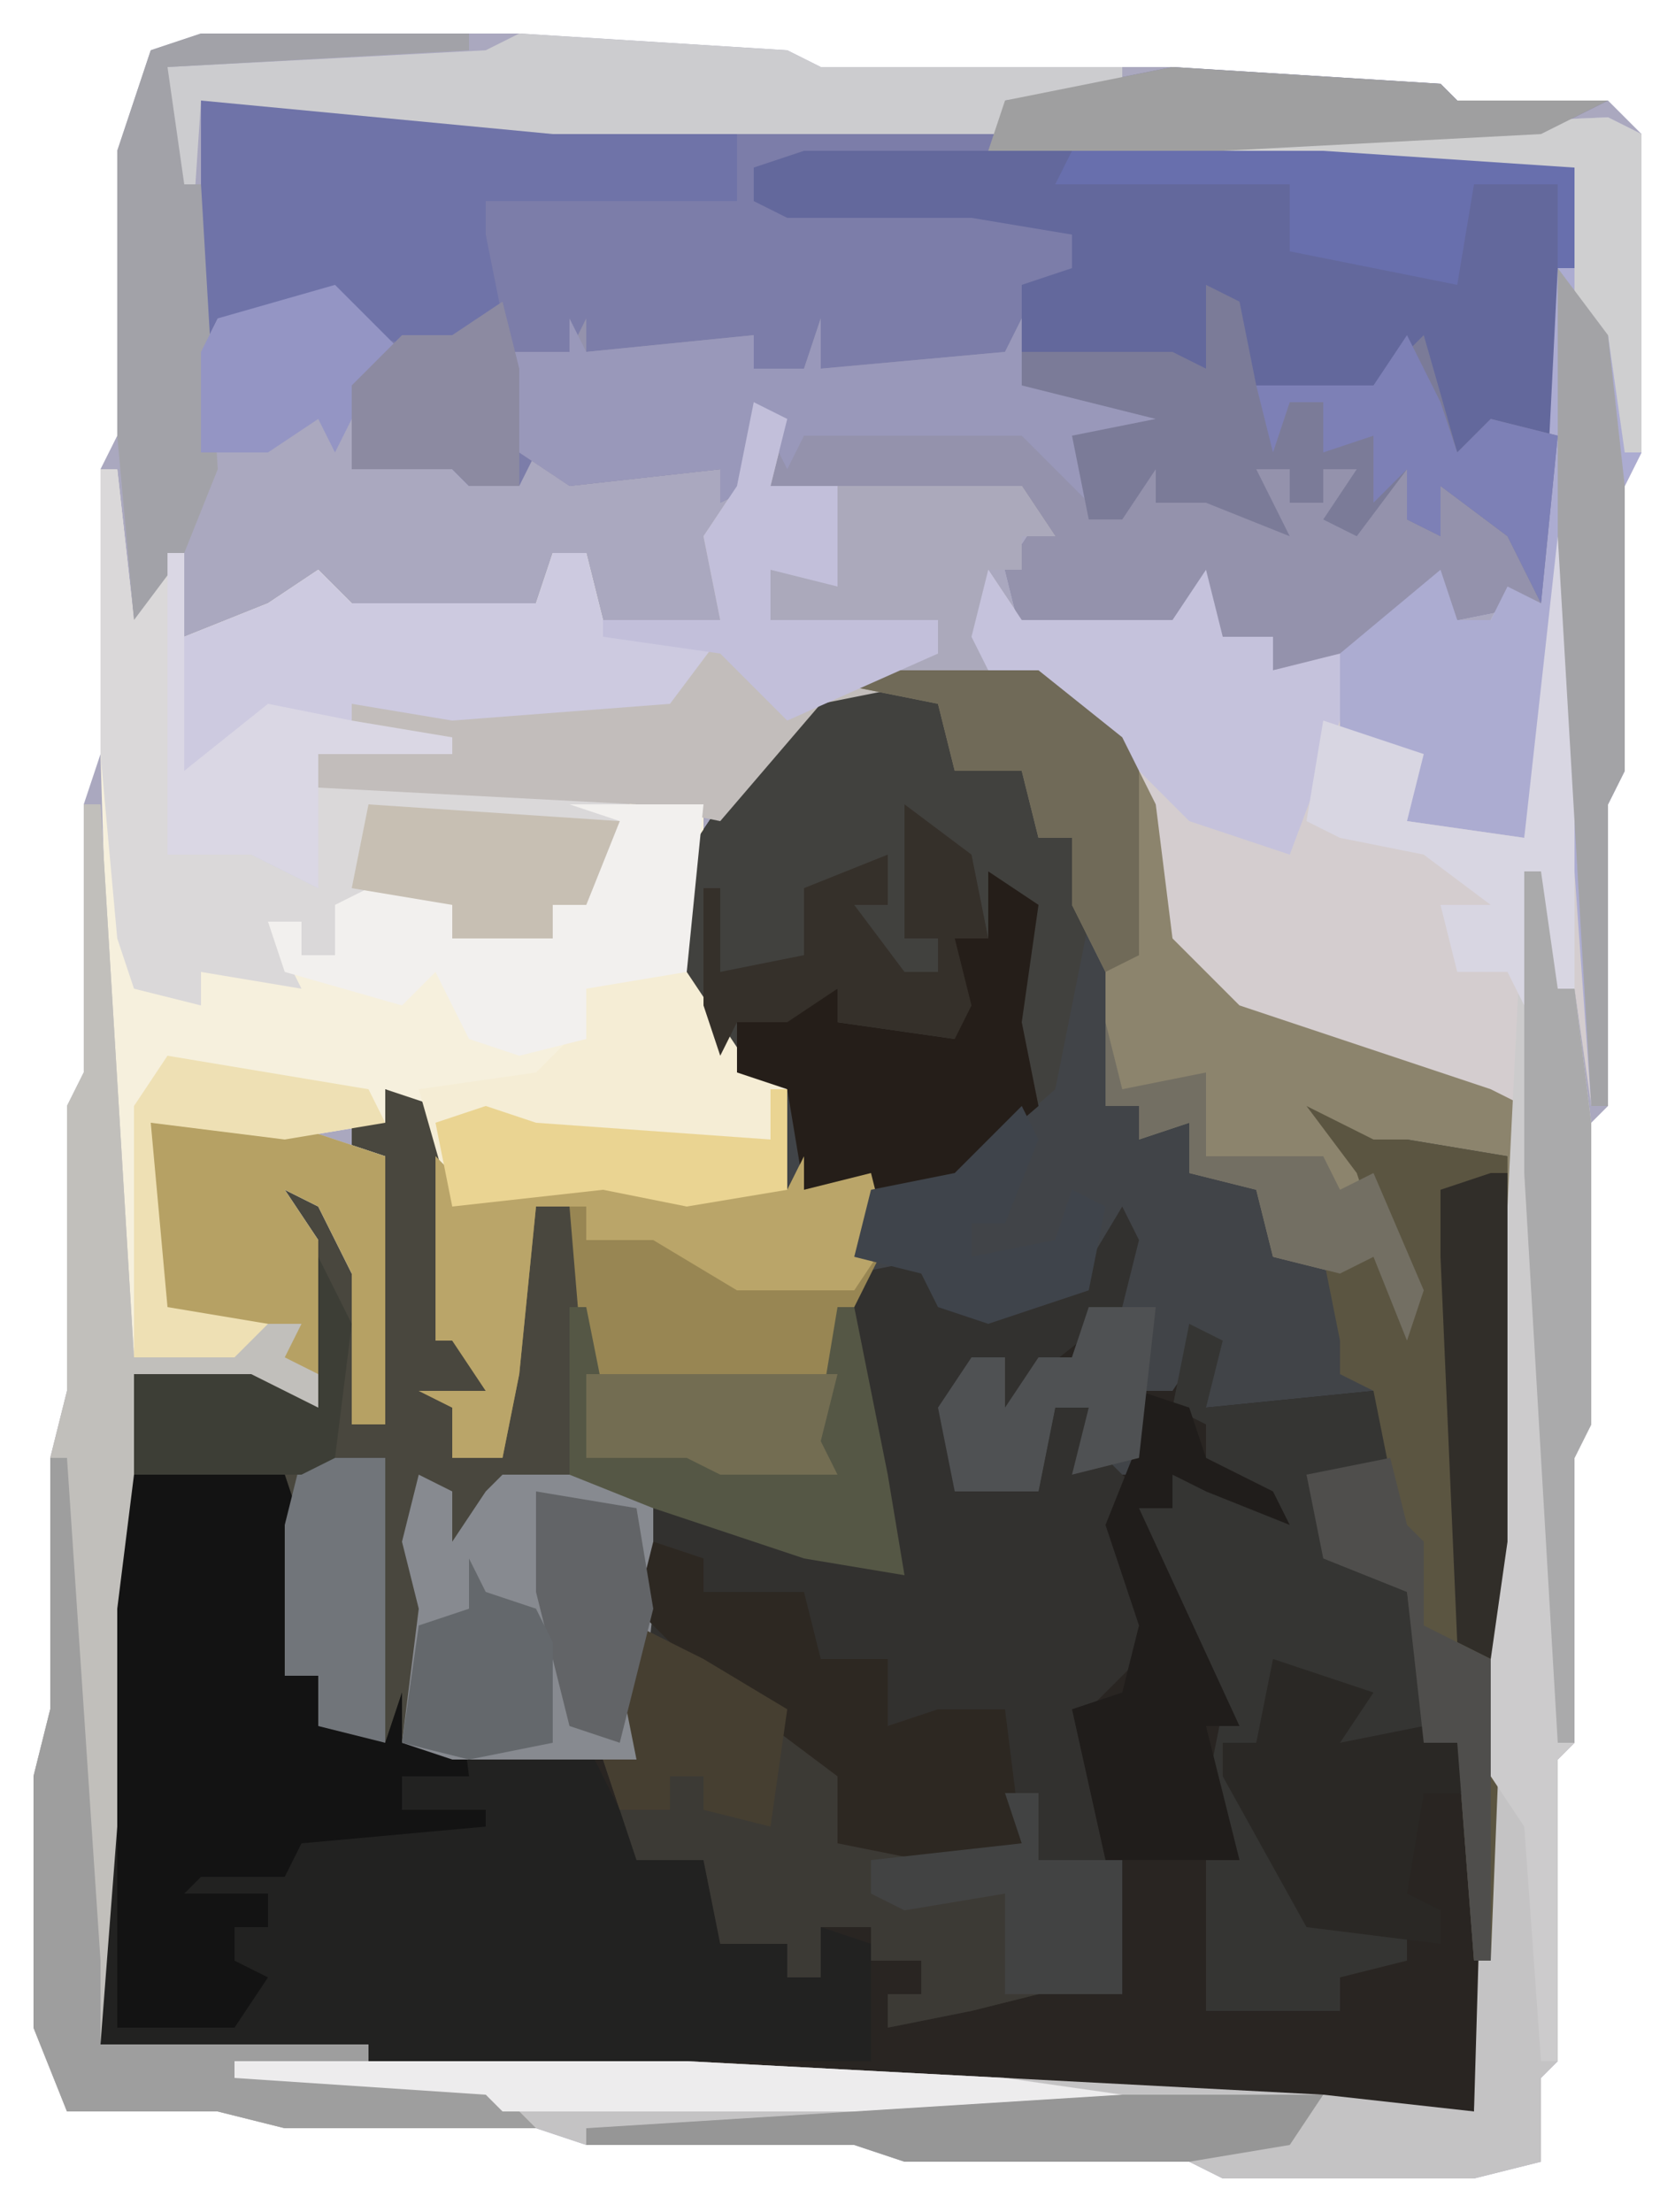 <?xml version="1.0" encoding="UTF-8"?>
<svg version="1.1" xmlns="http://www.w3.org/2000/svg" width="100" height="132">
<path d="M0,0 L16,0 L19,0 L35,1 L37,2 L55,2 L58,2 L74,3 L75,4 L84,4 L86,6 L86,25 L85,27 L85,44 L84,46 L84,64 L83,65 L83,83 L82,85 L82,102 L81,103 L81,121 L80,122 L80,127 L76,128 L61,128 L59,127 L42,127 L39,126 L23,126 L20,125 L5,125 L1,124 L-8,124 L-10,119 L-10,104 L-9,100 L-9,85 L-8,81 L-8,64 L-7,62 L-7,46 L-6,43 L-6,26 L-5,24 L-5,7 L-4,4 L-3,1 Z M80,5 L84,6 Z M78,125 Z " fill="#AAA8BF" transform="translate(12,2)"/>
<path d="M0,0 L11,0 L16,4 L18,8 L19,16 L23,20 L38,25 L40,26 L39,52 L38,77 L37,86 L9,85 L-45,82 L-45,71 L-43,42 L-36,42 L-32,44 L-33,34 L-34,31 L-30,33 L-29,40 L-30,45 L-28,45 L-28,29 L-30,29 L-30,27 L-28,27 L-28,25 L-25,26 L-23,31 L-11,30 L-7,31 L-4,31 L-4,25 L-8,23 L-10,19 L-10,11 L-6,5 Z " fill="#292522" transform="translate(51,40)"/>
<path d="M0,0 L11,0 L16,4 L18,8 L19,16 L23,20 L38,25 L40,26 L39,52 L38,77 L37,77 L36,64 L34,64 L33,55 L28,53 L27,48 L31,47 L31,43 L21,44 L21,40 L19,43 L17,43 L18,48 L13,48 L14,44 L12,44 L11,49 L6,49 L5,44 L7,41 L9,41 L9,44 L11,41 L13,41 L14,38 L16,38 L16,33 L13,38 L5,39 L4,36 L0,36 L1,46 L3,51 L2,54 L-3,53 L-11,51 L-13,62 L-13,65 L-24,65 L-28,64 L-32,63 L-32,60 L-34,60 L-34,53 L-34,51 L-34,48 L-43,48 L-43,42 L-36,42 L-32,44 L-33,34 L-34,31 L-30,33 L-29,40 L-30,45 L-28,45 L-28,29 L-30,29 L-30,27 L-28,27 L-28,25 L-25,26 L-23,31 L-11,30 L-7,31 L-4,31 L-4,25 L-8,23 L-10,19 L-10,11 L-6,5 Z " fill="#414448" transform="translate(51,40)"/>
<path d="M0,0 L16,1 L17,2 L26,2 L22,4 L9,5 L24,6 L23,26 L22,32 L17,33 L15,31 L12,35 L6,36 L1,33 L-2,35 L-2,33 L-9,34 L-10,30 L-8,27 L-13,26 L-24,25 L-25,20 L-25,25 L-27,26 L-27,24 L-36,25 L-38,23 L-39,25 L-42,25 L-43,24 L-46,24 L-49,24 L-49,19 L-47,17 L-50,14 L-57,15 L-58,17 L-58,2 L-37,3 L-10,3 L-10,2 Z " fill="#7C7DA9" transform="translate(70,4)"/>
<path d="M0,0 L1,0 L2,9 L3,0 L4,0 L5,10 L10,8 L13,6 L15,8 L26,8 L27,5 L29,5 L30,9 L37,10 L34,14 L21,15 L15,14 L15,16 L21,16 L21,17 L13,17 L13,19 L32,19 L36,20 L36,31 L39,36 L41,37 L41,43 L35,44 L30,43 L21,44 L19,38 L17,37 L17,39 L11,40 L3,39 L4,50 L10,51 L8,53 L2,53 L1,50 L0,17 Z " fill="#F6F0DD" transform="translate(6,28)"/>
<path d="M0,0 L3,1 L5,6 L17,5 L21,6 L24,6 L25,4 L25,6 L29,5 L30,9 L29,10 L29,21 L31,26 L30,29 L25,28 L17,26 L15,37 L15,40 L4,40 L0,39 L-4,38 L-4,35 L-6,35 L-6,28 L-6,26 L-6,23 L-15,23 L-15,17 L-8,17 L-4,19 L-5,9 L-6,6 L-2,8 L-1,15 L-2,20 L0,20 L0,4 L-2,4 L-2,2 L0,2 Z " fill="#49473E" transform="translate(23,65)"/>
<path d="M0,0 L1,0 L3,33 L9,32 L4,30 L4,19 L12,19 L18,21 L18,37 L16,37 L16,28 L14,24 L12,23 L14,26 L14,36 L3,34 L3,48 L1,74 L17,74 L74,77 L83,78 L84,44 L86,4 L87,4 L88,11 L89,11 L90,19 L90,37 L89,39 L89,56 L88,57 L88,75 L87,76 L87,81 L83,82 L68,82 L66,81 L49,81 L46,80 L30,80 L27,79 L12,79 L8,78 L-1,78 L-3,73 L-3,58 L-2,54 L-2,39 L-1,35 L-1,18 L0,16 Z M85,79 Z " fill="#C4C3C4" transform="translate(5,48)"/>
<path d="M0,0 L1,2 L0,6 L-5,10 L-8,13 L-7,9 L-10,12 L-10,17 L-5,17 L-4,12 L-2,12 L-1,15 L1,17 L0,21 L2,26 L-2,30 L0,39 L0,47 L-5,47 L-9,48 L-14,49 L-14,47 L-12,47 L-12,45 L-15,45 L-15,43 L-18,43 L-18,46 L-20,46 L-20,44 L-24,44 L-25,39 L-29,39 L-31,33 L-29,33 L-30,28 L-28,18 L-19,20 L-14,21 L-16,14 L-16,4 L-11,3 L-10,6 L-3,5 Z " fill="#32312F" transform="translate(67,72)"/>
<path d="M0,0 L9,0 L11,6 L10,8 L9,12 L11,12 L12,15 L15,16 L16,13 L16,16 L18,16 L18,10 L21,14 L21,17 L27,16 L29,20 L32,21 L30,21 L30,23 L34,23 L35,28 L39,28 L39,30 L41,30 L41,27 L44,28 L44,35 L14,35 L-2,34 L-2,23 Z " fill="#222221" transform="translate(8,88)"/>
<path d="M0,0 L2,1 L2,20 L1,22 L1,39 L0,41 L0,59 L-1,59 L-2,52 L-5,59 L-16,56 L-23,53 L-27,49 L-29,39 L-34,34 L-39,32 L-37,27 L-35,30 L-28,30 L-26,30 L-24,27 L-23,31 L-20,31 L-20,33 L-14,31 L-10,27 L-9,30 L-7,30 L-6,28 L-4,29 L-3,9 L-2,3 L-17,3 L-23,2 L-23,1 Z " fill="#D4CDCF" transform="translate(96,7)"/>
<path d="M0,0 L2,1 L3,6 L10,6 L13,3 L15,10 L17,8 L21,9 L20,19 L15,20 L13,18 L10,22 L4,23 L-1,20 L-4,22 L-4,20 L-11,21 L-12,17 L-10,14 L-15,13 L-26,12 L-27,7 L-27,12 L-29,13 L-29,11 L-38,12 L-41,10 L-41,5 L-43,4 L-38,4 L-37,2 L-37,4 L-27,3 L-27,5 L-24,5 L-23,2 L-23,5 L-12,4 L-11,2 L-11,4 L-2,4 L0,5 Z " fill="#9492AC" transform="translate(72,17)"/>
<path d="M0,0 L1,0 L2,9 L3,0 L4,0 L5,10 L10,8 L13,6 L15,8 L26,8 L27,5 L29,5 L30,9 L37,10 L34,14 L21,15 L15,14 L15,16 L21,16 L21,17 L13,17 L13,19 L32,19 L29,26 L27,26 L27,28 L21,28 L21,26 L14,26 L14,29 L12,29 L12,27 L10,27 L12,31 L6,30 L6,32 L2,31 L1,28 L0,17 Z " fill="#DAD8D9" transform="translate(6,28)"/>
<path d="M0,0 L7,0 L8,5 L12,5 L13,9 L15,9 L16,14 L14,24 L6,31 L-1,30 L-2,24 L-6,22 L-8,18 L-8,10 L-4,4 Z " fill="#41413E" transform="translate(49,41)"/>
<path d="M0,0 L31,0 L46,1 L45,17 L43,19 L43,17 L38,19 L36,13 L33,15 L26,15 L24,8 L24,13 L13,12 L13,8 L16,7 L16,5 L10,4 L-1,4 L-3,3 L-3,1 Z " fill="#63689C" transform="translate(48,9)"/>
<path d="M0,0 L1,0 L3,33 L9,32 L4,30 L4,19 L12,19 L18,21 L18,37 L16,37 L16,28 L14,24 L12,23 L14,26 L14,36 L3,34 L3,48 L1,74 L17,74 L17,75 L24,76 L27,79 L12,79 L8,78 L-1,78 L-3,73 L-3,58 L-2,54 L-2,39 L-1,35 L-1,18 L0,16 Z " fill="#C1BFBB" transform="translate(5,48)"/>
<path d="M0,0 L9,0 L11,6 L10,8 L9,12 L11,12 L12,15 L15,16 L16,13 L16,16 L18,16 L18,10 L19,10 L20,18 L16,18 L16,20 L21,20 L21,21 L10,22 L9,24 L4,24 L3,25 L8,25 L8,27 L6,27 L6,29 L8,30 L6,33 L-1,33 L-1,8 Z " fill="#131313" transform="translate(8,88)"/>
<path d="M0,0 L2,1 L1,5 L16,5 L18,8 L16,8 L16,10 L14,10 L13,14 L14,16 L4,18 L-2,25 L-7,24 L-26,23 L-26,21 L-24,20 L-24,18 L-5,17 L-3,15 L-9,14 L-9,13 L-2,13 L-3,8 L-1,5 Z " fill="#C2BDBB" transform="translate(45,24)"/>
<path d="M0,0 L11,0 L16,4 L18,8 L19,16 L23,20 L38,25 L40,26 L40,35 L39,35 L39,29 L33,28 L32,30 L29,28 L33,34 L34,40 L32,39 L31,35 L29,36 L25,35 L24,31 L20,30 L20,27 L17,28 L17,26 L15,26 L15,18 L13,14 L13,10 L11,10 L10,6 L6,6 L5,2 L0,1 Z " fill="#8C846D" transform="translate(51,40)"/>
<path d="M0,0 L2,2 L14,1 L18,2 L21,2 L22,0 L22,2 L26,1 L27,5 L25,9 L23,17 L24,19 L17,19 L15,18 L9,18 L9,16 L9,15 L8,3 L6,3 L5,13 L4,18 L1,18 L1,15 L-1,14 L3,14 L1,11 L0,11 Z " fill="#988653" transform="translate(26,69)"/>
<path d="M0,0 L2,1 L2,20 L1,22 L1,39 L0,41 L0,59 L-1,59 L-3,31 L-5,43 L-12,42 L-14,38 L-16,38 L-16,32 L-10,27 L-9,30 L-7,30 L-6,28 L-4,29 L-3,9 L-2,3 L-17,3 L-23,2 L-23,1 Z " fill="#ACACD1" transform="translate(96,7)"/>
<path d="M0,0 L4,2 L9,5 L12,8 L14,10 L13,12 L23,13 L22,10 L24,10 L24,14 L29,14 L29,22 L24,22 L20,23 L15,24 L15,22 L17,22 L17,20 L14,20 L14,18 L11,18 L11,21 L9,21 L9,19 L5,19 L4,14 L0,14 L-2,8 L0,8 L-1,3 Z " fill="#3C3A35" transform="translate(38,97)"/>
<path d="M0,0 L4,2 L6,2 L12,3 L12,26 L11,51 L10,51 L9,38 L7,38 L6,29 L1,27 L0,22 L4,21 L4,17 L2,16 L2,14 L1,9 L4,8 L6,13 L3,4 Z " fill="#5B5541" transform="translate(78,66)"/>
<path d="M0,0 L2,1 L1,5 L11,4 L12,9 L7,9 L9,14 L13,16 L14,24 L12,26 L8,26 L9,24 L10,23 L6,22 L4,25 L2,25 L7,34 L7,36 L10,35 L13,36 L13,38 L9,39 L9,41 L1,41 L1,32 L1,28 L2,23 L-3,14 L-3,11 L-1,11 L-1,9 L5,11 L1,8 L1,6 L-1,5 Z " fill="#353533" transform="translate(71,79)"/>
<path d="M0,0 L21,1 L32,2 L32,6 L17,6 L17,8 L18,13 L14,15 L10,14 L8,12 L1,13 L0,15 Z " fill="#6F73A8" transform="translate(12,6)"/>
<path d="M0,0 L1,0 L1,5 L6,3 L9,1 L11,3 L22,3 L23,0 L25,0 L26,4 L33,5 L30,9 L17,10 L11,9 L11,11 L17,11 L17,12 L9,12 L9,20 L5,18 L3,18 L0,18 Z " fill="#CDCAE0" transform="translate(10,33)"/>
<path d="M0,0 L2,1 L2,4 L4,1 L5,0 L13,0 L14,1 L14,8 L13,17 L2,17 L-1,16 L0,8 L-1,4 Z " fill="#878A90" transform="translate(25,88)"/>
<path d="M0,0 L1,2 L11,1 L11,3 L14,3 L15,0 L15,3 L26,2 L27,0 L27,4 L37,5 L35,7 L31,8 L31,11 L27,7 L14,7 L13,9 L11,5 L11,10 L9,11 L9,9 L0,10 L-3,8 L-3,3 L-5,2 L0,2 Z " fill="#9998BA" transform="translate(34,19)"/>
<path d="M0,0 L16,1 L18,2 L36,2 L36,3 L29,4 L36,5 L36,6 L2,6 L-19,4 L-20,19 L-21,19 L-21,2 L-2,1 Z " fill="#CCCCCF" transform="translate(31,2)"/>
<path d="M0,0 L1,0 L2,7 L3,7 L4,15 L4,33 L3,35 L3,52 L2,53 L2,71 L1,71 L0,57 L-2,54 L-2,40 Z " fill="#CCCBCC" transform="translate(91,52)"/>
<path d="M0,0 L2,1 L3,6 L10,6 L13,3 L15,10 L17,8 L21,9 L20,19 L18,15 L14,12 L14,15 L12,14 L12,11 L9,15 L7,14 L9,11 L7,11 L7,13 L5,13 L5,11 L3,11 L5,15 L0,13 L-3,13 L-3,11 L-5,14 L-7,14 L-8,9 L-3,8 L-11,6 L-11,4 L-2,4 L0,5 Z " fill="#7B7B98" transform="translate(72,17)"/>
<path d="M0,0 L7,0 L11,6 L13,7 L13,13 L7,14 L2,13 L-7,14 L-9,7 L-2,6 L0,4 Z " fill="#F5EDD5" transform="translate(34,58)"/>
<path d="M0,0 L2,3 L9,3 L11,3 L13,0 L14,4 L17,4 L17,6 L21,5 L21,9 L18,17 L12,15 L7,10 L0,6 L-2,4 Z " fill="#C5C2DC" transform="translate(59,34)"/>
<path d="M0,0 L3,2 L2,9 L3,14 L-4,20 L-11,19 L-12,13 L-15,12 L-15,9 L-9,7 L-9,9 L-2,10 L-2,4 L0,4 Z " fill="#251E19" transform="translate(59,52)"/>
<path d="M0,0 L8,0 L7,10 L1,11 L1,14 L-3,15 L-6,14 L-8,10 L-10,12 L-17,10 L-18,7 L-16,7 L-16,9 L-14,9 L-14,6 L-12,5 L-2,5 L-2,6 L-7,6 L-7,8 L-1,8 L-1,6 L1,6 L3,1 Z " fill="#F2F0EE" transform="translate(34,48)"/>
<path d="M0,0 L3,1 L3,3 L9,3 L10,7 L14,7 L14,11 L17,10 L21,10 L22,18 L16,19 L11,18 L11,14 L7,11 L2,7 L-1,4 Z " fill="#2D2822" transform="translate(39,92)"/>
<path d="M0,0 L2,2 L14,1 L18,2 L21,2 L22,0 L22,2 L26,1 L27,5 L25,8 L18,8 L13,5 L9,5 L9,3 L6,3 L5,13 L4,18 L1,18 L1,15 L-1,14 L3,14 L1,11 L0,11 Z " fill="#BAA569" transform="translate(26,69)"/>
<path d="M0,0 L8,0 L14,2 L14,18 L12,18 L12,9 L10,5 L8,4 L10,7 L10,15 L8,14 L9,12 L1,12 L0,11 Z " fill="#B6A164" transform="translate(9,67)"/>
<path d="M0,0 L1,0 L3,30 L3,35 L19,35 L19,36 L26,37 L29,40 L14,40 L10,39 L1,39 L-1,34 L-1,19 L0,15 Z " fill="#9E9E9E" transform="translate(3,87)"/>
<path d="M0,0 L3,1 L4,4 L8,6 L9,8 L4,6 L2,5 L2,7 L0,7 L6,20 L4,20 L6,28 L-2,28 L-4,19 L-1,18 L0,14 L-2,8 L0,3 Z " fill="#201D1B" transform="translate(68,83)"/>
<path d="M0,0 L6,2 L4,5 L9,4 L12,4 L12,8 L9,8 L8,14 L10,15 L10,17 L2,16 L-3,7 L-3,5 L-1,5 Z " fill="#2A2825" transform="translate(76,99)"/>
<path d="M0,0 L1,0 L1,27 L-1,30 L-3,26 L-6,26 L-7,22 L-4,22 L-8,19 L-13,18 L-15,17 L-14,11 L-8,13 L-9,17 L-2,18 Z " fill="#D8D6E2" transform="translate(93,32)"/>
<path d="M0,0 L16,0 L16,1 L-2,2 L-1,9 L0,9 L1,26 L-1,31 L-4,35 L-5,24 L-5,7 L-4,4 L-3,1 Z " fill="#A2A2A8" transform="translate(12,2)"/>
<path d="M0,0 L11,0 L13,3 L11,3 L11,5 L9,5 L8,9 L9,11 L3,11 L6,10 L6,8 L-4,9 L-5,5 L-2,5 L0,6 Z " fill="#ABA9BB" transform="translate(50,29)"/>
<path d="M0,0 L11,0 L16,4 L17,6 L17,17 L15,18 L13,14 L13,10 L11,10 L10,6 L6,6 L5,2 L0,1 Z " fill="#706A58" transform="translate(51,40)"/>
<path d="M0,0 L4,3 L5,8 L3,8 L4,12 L3,14 L-4,13 L-4,11 L-7,13 L-10,13 L-11,15 L-12,12 L-12,5 L-11,5 L-11,10 L-6,9 L-6,5 L-1,3 L-1,6 L-3,6 L0,10 L2,10 L2,8 L0,8 Z " fill="#35302A" transform="translate(54,48)"/>
<path d="M0,0 L1,0 L2,5 L4,7 L1,7 L1,9 L8,8 L9,9 L15,9 L15,6 L16,0 L17,0 L19,10 L20,16 L14,15 L5,12 L0,10 Z " fill="#555745" transform="translate(34,78)"/>
<path d="M0,0 L2,1 L1,5 L5,5 L5,11 L1,10 L1,13 L11,13 L11,15 L2,19 L-2,15 L-9,14 L-9,13 L-2,13 L-3,8 L-1,5 Z " fill="#C2BFDA" transform="translate(45,24)"/>
<path d="M0,0 L27,0 L46,1 L53,2 L53,3 L16,3 L15,2 L0,1 Z " fill="#EDECED" transform="translate(14,123)"/>
<path d="M0,0 L1,0 L2,7 L3,7 L4,15 L4,33 L3,35 L3,52 L2,52 L0,18 Z " fill="#AAAAAB" transform="translate(91,52)"/>
<path d="M0,0 L2,1 L2,20 L1,20 L0,13 L-1,19 L-2,19 L-2,3 L-17,3 L-23,2 L-23,1 Z " fill="#CFCFD0" transform="translate(96,7)"/>
<path d="M0,0 L3,4 L4,13 L4,30 L3,32 L3,50 L2,50 L0,16 Z " fill="#A3A3A6" transform="translate(93,16)"/>
<path d="M0,0 L15,0 L30,1 L30,7 L29,7 L29,2 L24,2 L23,8 L13,6 L13,2 L-1,2 Z " fill="#686FAD" transform="translate(64,9)"/>
<path d="M0,0 L1,0 L1,13 L6,9 L11,10 L17,11 L17,12 L9,12 L9,20 L5,18 L3,18 L0,18 Z " fill="#DAD7E4" transform="translate(10,33)"/>
<path d="M0,0 L1,0 L1,22 L0,29 L-2,28 L-3,5 L-3,1 Z " fill="#312E29" transform="translate(89,70)"/>
<path d="M0,0 L12,0 L10,3 L4,4 L-13,4 L-16,3 L-32,3 L-32,2 Z " fill="#969696" transform="translate(67,125)"/>
<path d="M0,0 L2,0 L2,4 L7,4 L7,12 L0,12 L0,6 L-6,7 L-8,6 L-8,4 L1,3 Z " fill="#424343" transform="translate(60,107)"/>
<path d="M0,0 L15,1 L13,6 L11,6 L11,8 L5,8 L5,6 L-1,5 Z " fill="#C7BFB3" transform="translate(22,48)"/>
<path d="M0,0 L16,1 L17,2 L26,2 L22,4 L3,5 L-11,5 L-10,2 Z " fill="#9F9FA0" transform="translate(70,4)"/>
<path d="M0,0 L1,4 L2,5 L2,10 L6,12 L6,30 L5,30 L4,17 L2,17 L1,8 L-4,6 L-5,1 Z " fill="#4F4E4C" transform="translate(83,87)"/>
<path d="M0,0 L1,2 L-1,7 L-3,7 L-3,9 L2,8 L3,5 L5,6 L4,11 L-2,13 L-5,12 L-6,10 L-10,9 L-9,5 L-4,4 Z " fill="#3F444B" transform="translate(61,66)"/>
<path d="M0,0 L5,0 L5,8 L5,10 L5,17 L1,16 L1,13 L-1,13 L-1,6 L-1,4 Z " fill="#71757A" transform="translate(18,87)"/>
<path d="M0,0 L2,4 L3,7 L5,5 L9,6 L8,16 L6,12 L2,9 L2,12 L0,11 L0,8 L-2,10 L-2,6 L-5,7 L-5,4 L-7,4 L-8,7 L-9,3 L-2,3 Z " fill="#7D80B6" transform="translate(84,20)"/>
<path d="M0,0 L4,4 L3,8 L2,6 L0,10 L-1,8 L-4,10 L-8,10 L-8,4 L-7,2 Z " fill="#9495C4" transform="translate(20,17)"/>
<path d="M0,0 L4,2 L9,5 L8,12 L4,11 L4,9 L2,9 L2,11 L-1,11 L-2,8 L0,8 L-1,3 Z " fill="#463F31" transform="translate(38,97)"/>
<path d="M0,0 L4,0 L3,9 L-1,10 L0,6 L-2,6 L-3,11 L-8,11 L-9,6 L-7,3 L-5,3 L-5,6 L-3,3 L-1,3 Z " fill="#4F5153" transform="translate(65,78)"/>
<path d="M0,0 L2,4 L1,12 L-1,13 L-11,13 L-11,7 L-4,7 L0,9 Z " fill="#3D3E36" transform="translate(19,75)"/>
<path d="M0,0 L1,4 L1,11 L-2,11 L-3,10 L-6,10 L-9,10 L-9,5 L-6,2 L-3,2 Z " fill="#8C8AA1" transform="translate(30,18)"/>
<path d="M0,0 L1,0 L1,6 L-5,7 L-10,6 L-19,7 L-20,2 L-17,1 L-14,2 L0,3 Z " fill="#EAD492" transform="translate(46,65)"/>
<path d="M0,0 L1,4 L6,3 L6,8 L13,8 L14,10 L16,9 L19,16 L18,19 L16,14 L14,15 L10,14 L9,10 L5,9 L5,6 L2,7 L2,5 L0,5 Z " fill="#736F63" transform="translate(66,61)"/>
<path d="M0,0 L6,1 L7,7 L5,15 L2,14 L0,6 Z " fill="#626467" transform="translate(32,89)"/>
<path d="M0,0 L12,2 L13,4 L7,5 L-1,4 L0,15 L6,16 L4,18 L-2,18 L-2,3 Z " fill="#EEE0B4" transform="translate(10,63)"/>
<path d="M0,0 L1,2 L4,3 L5,5 L5,11 L0,12 L-4,11 L-3,4 L0,3 Z " fill="#64686C" transform="translate(28,93)"/>
<path d="M0,0 L15,0 L14,4 L15,6 L8,6 L6,5 L0,5 L0,3 L0,2 Z " fill="#736D52" transform="translate(35,82)"/>
</svg>

